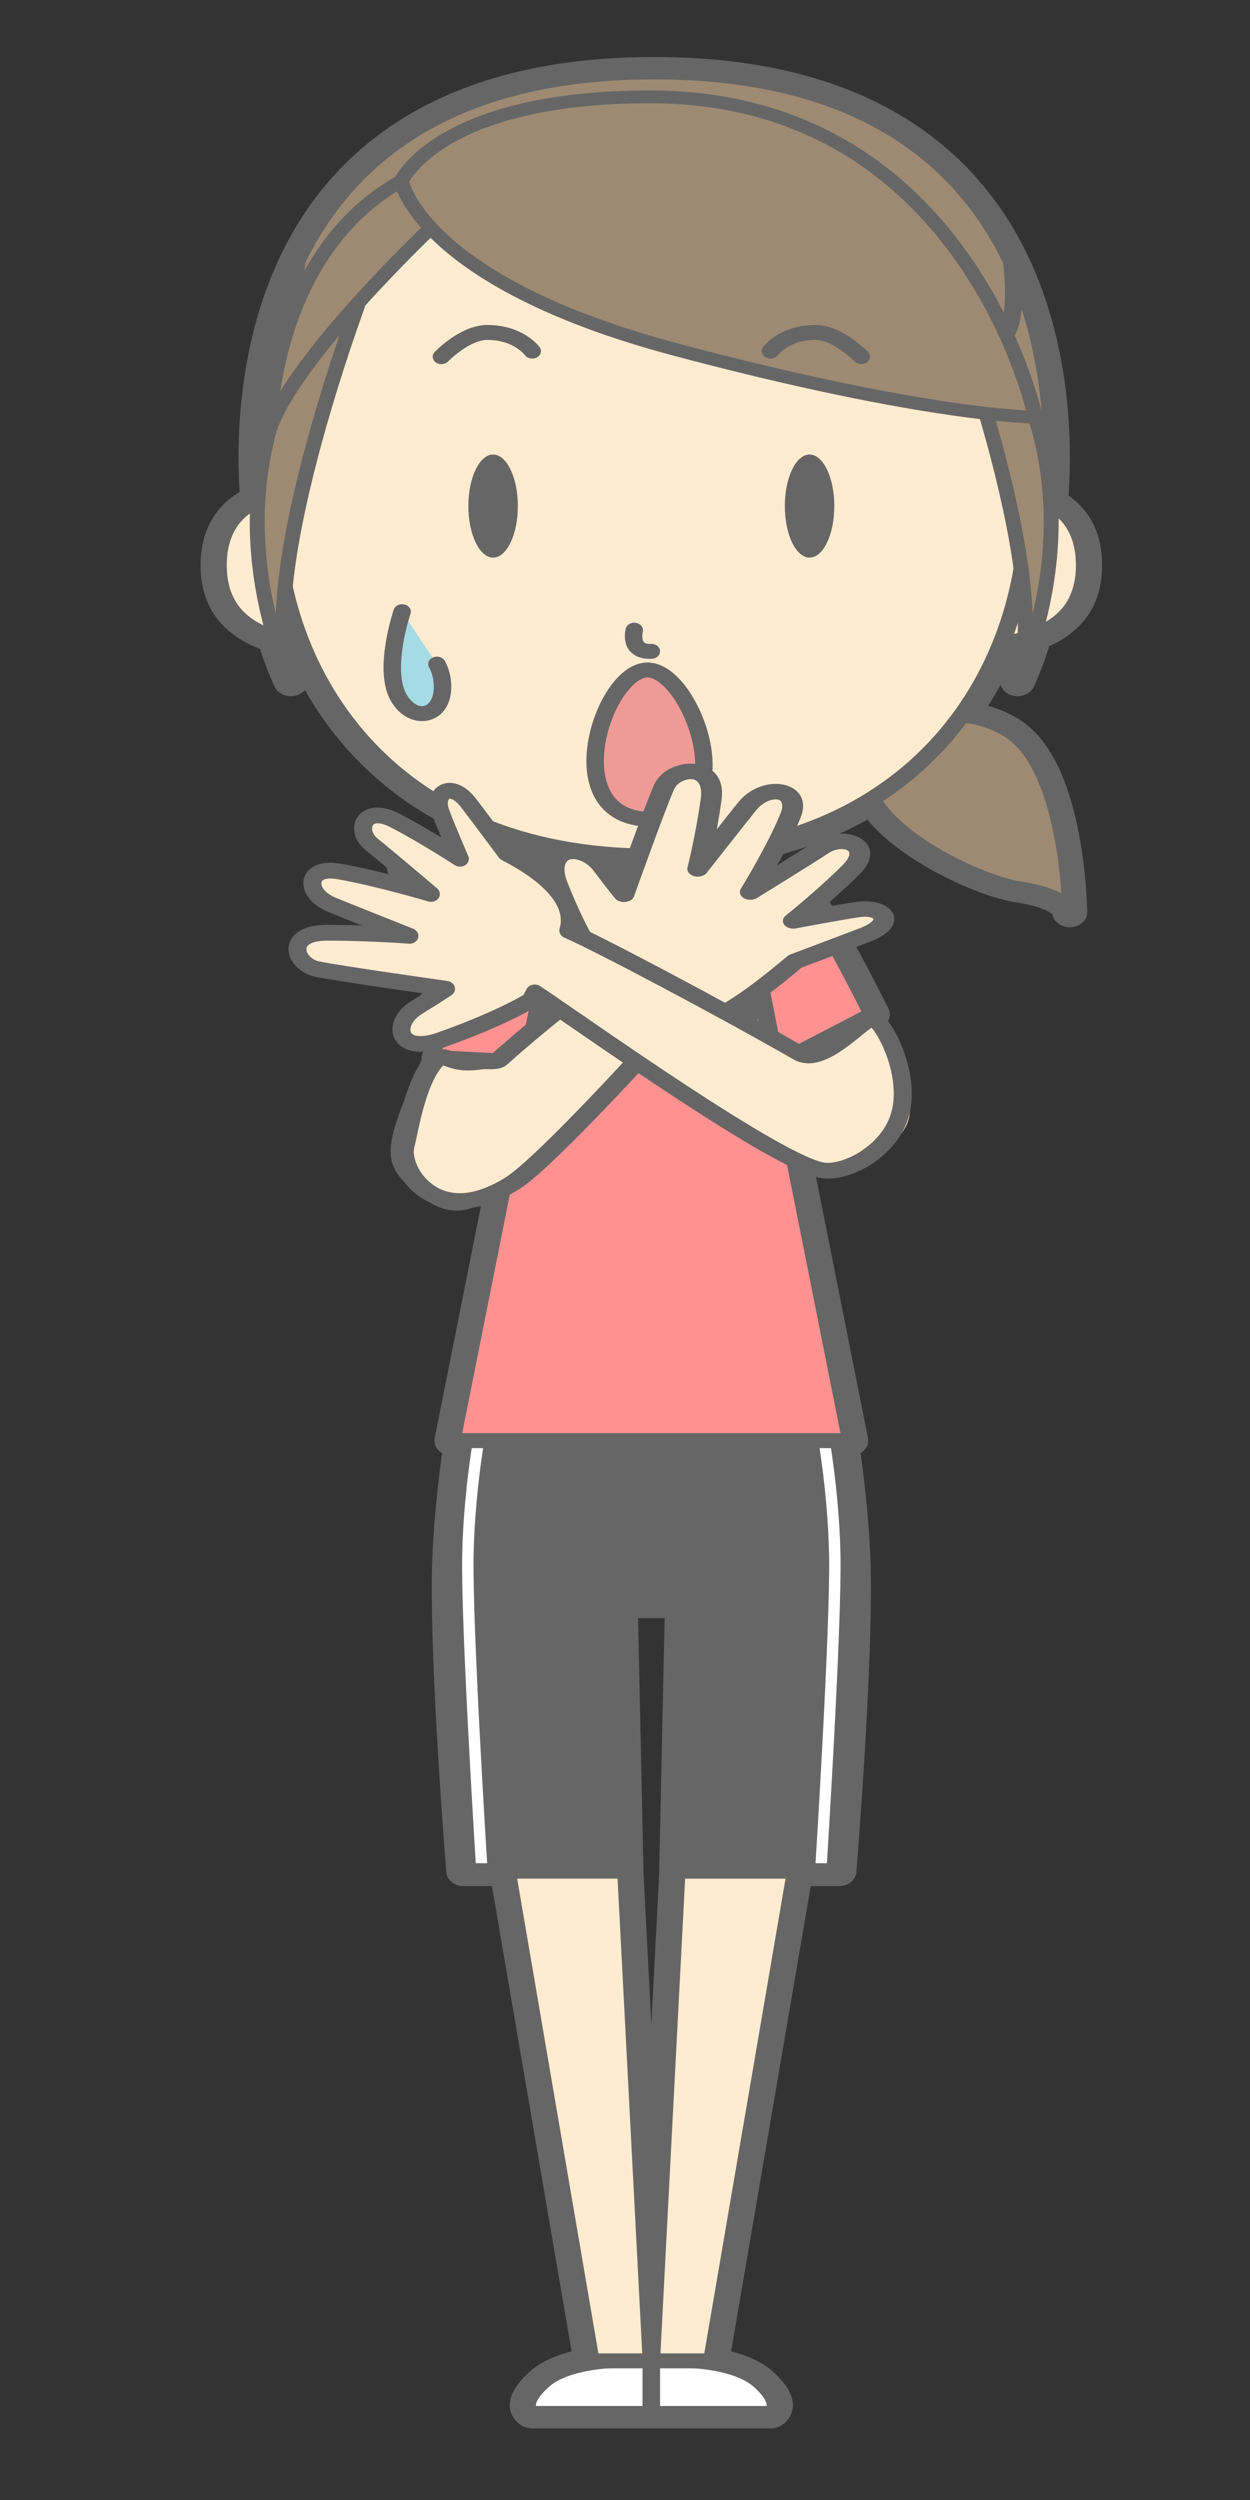 <?xml version="1.0" encoding="UTF-8" standalone="no"?>
<!-- Created with Inkscape (http://www.inkscape.org/) -->

<svg
   xmlns:dc="http://purl.org/dc/elements/1.1/"
   xmlns:cc="http://creativecommons.org/ns#"
   xmlns:rdf="http://www.w3.org/1999/02/22-rdf-syntax-ns#"
   xmlns:svg="http://www.w3.org/2000/svg"
   xmlns="http://www.w3.org/2000/svg"
   xmlns:sodipodi="http://sodipodi.sourceforge.net/DTD/sodipodi-0.dtd"
   xmlns:inkscape="http://www.inkscape.org/namespaces/inkscape"
   width="200mm"
   height="400mm"
   viewBox="0 0 708.661 1417.323"
   id="svg7895"
   version="1.1"
   inkscape:version="0.91 r13725"
   sodipodi:docname="japanesenogesture-gahag-pd.svg">
  <rect x="0" y="0" width="708.661" height="1417.323" fill="#333333" stroke="none"/>
  <defs
     id="defs7897">
    <clipPath
       id="clipPath270"
       clipPathUnits="userSpaceOnUse">
      <path
         inkscape:connector-curvature="0"
         id="path272"
         d="m 0,0 206.504,0 0,635.351 L 0,635.351 0,0 Z" />
    </clipPath>
  </defs>
  <sodipodi:namedview
     id="base"
     pagecolor="#ffffff"
     bordercolor="#666666"
     borderopacity="1.0"
     inkscape:pageopacity="0.0"
     inkscape:pageshadow="2"
     inkscape:zoom="0.49547396"
     inkscape:cx="501.70637"
     inkscape:cy="898.92601"
     inkscape:document-units="px"
     inkscape:current-layer="layer1"
     showgrid="false"
     fit-margin-top="0"
     fit-margin-left="0"
     fit-margin-right="0"
     fit-margin-bottom="0"
     inkscape:window-width="1916"
     inkscape:window-height="1035"
     inkscape:window-x="4"
     inkscape:window-y="1"
     inkscape:window-maximized="1" />
  <g
     inkscape:label="Layer 1"
     inkscape:groupmode="layer"
     id="layer1"
     transform="translate(181.24,257.128)">
    <g
       id="g8924"
       transform="translate(113.715,-40.613)">
      <g
         id="g10"
         inkscape:label="gahag-0091965813"
         transform="matrix(2.475,0,0,-2.116,-181.24,1160.197)">
        <g
           id="g266">
          <g
             id="g268"
             clip-path="url(#clipPath270)">
            <g
               id="g7749">
              <g
                 transform="translate(109.081,149.282)"
                 id="g274">
                <path
                   sodipodi:nodetypes="scsccccccccccccccccccccccccccccccccccccccccccccccccccccccsccccscccccccccccc"
                   inkscape:connector-curvature="0"
                   id="path276"
                   transform="matrix(0.8,0,0,-0.8,-109.081,902.608)"
                   d="M 129.885,525.674 C 14.885,525.674 14.137,636.813 16.336,669.029 10.058,672.382 5,678.816 5,690.873 c 0,12.42 5.344,20.334 16.219,24.359 2.345,9.094 4.635,14.508 4.635,14.508 -1.192,-3.87 -1.86,-8.501 -2.111,-13.672 1.631,0.481 3.369,0.885 5.217,1.219 8.357,24.172 23.609,45.06 46.195,57.803 1,9.732 2.15,19.984 2.15,19.984 0,0 -2.13,-1.546 -7.84,-6.297 -7.067,-5.876 -16.165,-1.282 -8.156,9.141 7.185,9.352 12.742,15.126 15.883,18.129 -5.585,11.462 -11.41,25.291 -11.41,25.291 l 6.934,4.217 c -7.003,19.28 -14.384,42.086 -13.168,49.631 1.323,8.209 16.127,20.997 27.227,1.867 l -14.822,87.021 2.742,0 c -1.38,10.926 -2.737,24.299 -3.287,37.812 -1.295,31.828 3.949,106.373 3.949,106.373 l 12.396,0 23.992,163.998 4.76,0 c -6.702,0.62 -14.462,2.458 -18.9,7.311 -7.13,7.795 -2.734,10.293 -2.734,10.293 l 68.391,0 c 0,0 4.398,-2.498 -2.732,-10.293 -4.439,-4.853 -12.197,-6.691 -18.898,-7.311 l 4.756,0 23.994,-163.998 12.398,0 c 0,0 5.242,-74.546 3.947,-106.373 -0.55,-13.514 -1.908,-26.886 -3.287,-37.812 l 2.74,0 -22.061,-129.52 2.006,2.738 1.375,-0.838 7.498,29.294 c -0.3,-8.717 10.332,2.297 19.605,-3.161 -3.087,-13.008 -6.174,-25.773 -9.043,-37.121 l 6.791,-4.129 c 0,0 -15.915,-37.796 -20.357,-40.207 -5.412,-2.936 -15.668,-3.823 -22.699,-4.074 -0.32,-1.091 -0.52,-1.738 -0.52,-1.738 l -7.396,-1.914 c 0,0 0.162,0.785 0.256,2.02 l -2.754,-1.59 -0.555,-5.875 c 21.77,-1.526 39.784,-8.431 54.184,-19.035 6.997,14.824 31.077,27.961 41.68,29.896 13.076,2.388 14.538,6.929 14.676,8.297 -0.075,-4.683 -1.234,-49.999 -18.191,-61.104 -4.506,-2.949 -8.89,-4.272 -12.93,-4.602 4.68,-7.492 8.48,-15.604 11.428,-24.125 2.487,-0.449 4.781,-1.03 6.879,-1.746 -0.233,5.383 -0.902,10.198 -2.133,14.199 0,0 2.412,-5.708 4.82,-15.236 9.651,-4.216 14.395,-11.923 14.395,-23.631 0,-11.015 -4.221,-17.337 -9.736,-20.906 -0.005,-0.08 -0.01,-0.163 -0.014,-0.244 1.085,-15.134 1.655,-49.317 -11.135,-80.588 l 0,-0.002 c -13.66,-33.39 -42.55,-63.459 -102.361,-63.459 z M 118.408,787.859 c 0.161,0.014 0.322,0.027 0.484,0.039 -0.427,0.305 -0.693,0.494 -0.693,0.494 0,0 0.076,-0.191 0.209,-0.533 z m 1.758,250.639 17.799,0 -1.652,89.762 0.039,0 -7.285,163.998 -7.285,-163.998 0.037,0 z"
                   style="fill:#666666;fill-opacity:1;fill-rule:nonzero;stroke:none" />
              </g>
              <g
                 transform="translate(109.081,149.282)"
                 id="g278">
                <path
                   sodipodi:nodetypes="ccscccccccccccccccccccccccccccccccccccccccccccccccccccccccsccccscccccccccccccc"
                   inkscape:connector-curvature="0"
                   id="path280"
                   transform="matrix(0.8,0,0,-0.8,-109.081,902.608)"
                   d="M 129.885,525.674 C 14.885,525.674 14.137,636.813 16.336,669.029 10.058,672.382 5,678.816 5,690.873 c 0,12.42 5.344,20.334 16.219,24.359 2.345,9.094 4.635,14.508 4.635,14.508 -1.192,-3.87 -1.86,-8.501 -2.111,-13.672 1.631,0.481 3.369,0.885 5.217,1.219 8.357,24.172 23.609,45.06 46.195,57.803 1,9.732 2.15,19.984 2.15,19.984 0,0 -2.13,-1.546 -7.84,-6.297 -7.067,-5.876 -16.165,-1.282 -8.156,9.141 7.185,9.352 12.742,15.126 15.883,18.129 -5.585,11.462 -11.41,25.291 -11.41,25.291 l 6.934,4.217 c -7.003,19.28 -14.384,35.938 -13.168,43.483 1.323,8.209 15.899,15.987 27.227,8.016 l -14.822,87.021 2.742,0 c -1.38,10.926 -2.737,24.299 -3.287,37.812 -1.295,31.828 3.949,106.373 3.949,106.373 l 12.396,0 23.992,163.998 4.76,0 c -6.702,0.62 -14.462,2.458 -18.9,7.311 -7.13,7.795 -2.734,10.293 -2.734,10.293 l 68.391,0 c 0,0 4.398,-2.498 -2.732,-10.293 -4.439,-4.853 -12.197,-6.691 -18.898,-7.311 l 4.756,0 23.994,-163.998 12.398,0 c 0,0 5.242,-74.546 3.947,-106.373 -0.55,-13.514 -1.908,-26.886 -3.287,-37.812 l 2.74,0 -22.061,-129.52 2.006,2.738 1.375,-0.838 14.36,20.834 -5.796,-0.019 14.57,5.4 c -2.28,-9.486 -2.944,-28.778 -5.074,-37.203 l 6.791,-4.129 c 0,0 -15.915,-37.796 -20.357,-40.207 -5.412,-2.936 -15.668,-3.823 -22.699,-4.074 -0.32,-1.091 -0.52,-1.738 -0.52,-1.738 l -7.396,-1.914 c 0,0 0.162,0.785 0.256,2.02 l -2.754,-1.59 -0.555,-5.875 c 21.77,-1.526 39.784,-8.431 54.184,-19.035 6.997,14.824 31.077,27.961 41.68,29.896 13.076,2.388 14.538,6.929 14.676,8.297 -0.075,-4.683 -1.234,-49.999 -18.191,-61.104 -4.506,-2.949 -8.89,-4.272 -12.93,-4.602 4.68,-7.492 8.48,-15.604 11.428,-24.125 2.487,-0.449 4.781,-1.03 6.879,-1.746 -0.233,5.383 -0.902,10.198 -2.133,14.199 0,0 2.412,-5.708 4.82,-15.236 9.651,-4.216 14.395,-11.923 14.395,-23.631 0,-11.015 -4.221,-17.337 -9.736,-20.906 -0.005,-0.08 -0.01,-0.163 -0.014,-0.244 1.085,-15.134 1.655,-49.317 -11.135,-80.588 l 0,-0.002 c -13.66,-33.39 -42.55,-63.459 -102.361,-63.459 z M 118.408,787.859 c 0.161,0.014 0.322,0.027 0.484,0.039 -0.427,0.305 -0.693,0.494 -0.693,0.494 0,0 0.076,-0.191 0.209,-0.533 z m 1.758,250.639 17.799,0 -1.652,89.762 0.039,0 -7.285,163.998 -7.285,-163.998 0.037,0 z"
                   style="fill:none;stroke:#666666;stroke-width:10;stroke-linecap:round;stroke-linejoin:round;stroke-miterlimit:4;stroke-dasharray:none;stroke-opacity:1" />
              </g>
              <g
                 transform="translate(75.896,4)"
                 id="g282">
                <path
                   inkscape:connector-curvature="0"
                   id="path284"
                   style="fill:#ffffff;fill-opacity:1;fill-rule:nonzero;stroke:none"
                   d="m 0,0 27.356,0 0,14.083 c 0,0 -18.001,1.99 -25.169,-5.848 C -3.518,1.999 0,0 0,0" />
              </g>
              <g
                 transform="translate(75.896,4)"
                 id="g286">
                <path
                   inkscape:connector-curvature="0"
                   id="path288"
                   style="fill:none;stroke:#666666;stroke-width:4;stroke-linecap:round;stroke-linejoin:round;stroke-miterlimit:4;stroke-dasharray:none;stroke-opacity:1"
                   d="m 0,0 27.356,0 0,14.083 c 0,0 -18.001,1.99 -25.169,-5.848 C -3.518,1.999 0,0 0,0 Z" />
              </g>
              <g
                 transform="translate(96.959,159.782)"
                 id="g290">
                <path
                   inkscape:connector-curvature="0"
                   id="path292"
                   style="fill:#ffecd0;fill-opacity:1;fill-rule:nonzero;stroke:none"
                   d="m 0,0 -27.925,-2.515 20.363,-139.184 13.856,0 L 0,0 Z" />
              </g>
              <g
                 transform="translate(96.959,159.782)"
                 id="g294">
                <path
                   inkscape:connector-curvature="0"
                   id="path296"
                   style="fill:none;stroke:#666666;stroke-width:4;stroke-linecap:round;stroke-linejoin:round;stroke-miterlimit:4;stroke-dasharray:none;stroke-opacity:1"
                   d="m 0,0 -27.925,-2.515 20.363,-139.184 13.856,0 L 0,0 Z" />
              </g>
              <g
                 transform="translate(130.609,4)"
                 id="g298">
                <path
                   inkscape:connector-curvature="0"
                   id="path300"
                   style="fill:#ffffff;fill-opacity:1;fill-rule:nonzero;stroke:none"
                   d="m 0,0 -27.356,0 0,14.083 c 0,0 18.001,1.99 25.17,-5.848 C 3.518,1.999 0,0 0,0" />
              </g>
              <g
                 transform="translate(130.609,4)"
                 id="g302">
                <path
                   inkscape:connector-curvature="0"
                   id="path304"
                   style="fill:none;stroke:#666666;stroke-width:4;stroke-linecap:round;stroke-linejoin:round;stroke-miterlimit:4;stroke-dasharray:none;stroke-opacity:1"
                   d="m 0,0 -27.356,0 0,14.083 c 0,0 18.001,1.99 25.17,-5.848 C 3.518,1.999 0,0 0,0 Z" />
              </g>
              <g
                 transform="translate(109.546,159.782)"
                 id="g306">
                <path
                   inkscape:connector-curvature="0"
                   id="path308"
                   style="fill:#ffecd0;fill-opacity:1;fill-rule:nonzero;stroke:none"
                   d="m 0,0 -6.294,-141.699 13.856,0 L 27.925,-2.515 0,0 Z" />
              </g>
              <g
                 transform="translate(109.546,159.782)"
                 id="g310">
                <path
                   inkscape:connector-curvature="0"
                   id="path312"
                   style="fill:none;stroke:#666666;stroke-width:4;stroke-linecap:round;stroke-linejoin:round;stroke-miterlimit:4;stroke-dasharray:none;stroke-opacity:1"
                   d="m 0,0 -6.294,-141.699 13.856,0 L 27.925,-2.515 0,0 Z" />
              </g>
              <g
                 transform="translate(157.438,453.324)"
                 id="g314">
                <path
                   inkscape:connector-curvature="0"
                   id="path316"
                   style="fill:#9e8a73;fill-opacity:1;fill-rule:nonzero;stroke:none"
                   d="m 0,0 c 0,0 12.789,11.123 27.1,1.755 14.31,-9.371 14.556,-49.201 14.556,-49.201 0,0 0.664,4.689 -11.743,6.955 C 17.506,-38.227 -17.982,-16.782 0,0" />
              </g>
              <g
                 transform="translate(157.438,453.324)"
                 id="g318">
                <path
                   inkscape:connector-curvature="0"
                   id="path320"
                   style="fill:none;stroke:#666666;stroke-width:3.425;stroke-linecap:round;stroke-linejoin:round;stroke-miterlimit:4;stroke-dasharray:none;stroke-opacity:1"
                   d="m 0,0 c 0,0 12.789,11.123 27.1,1.755 14.31,-9.371 14.556,-49.201 14.556,-49.201 0,0 0.664,4.689 -11.743,6.955 C 17.506,-38.227 -17.982,-16.782 0,0 Z" />
              </g>
              <g
                 transform="translate(13.731,509.733)"
                 id="g322">
                <path
                   inkscape:connector-curvature="0"
                   id="path324"
                   style="fill:#9e8a73;fill-opacity:1;fill-rule:nonzero;stroke:none"
                   d="m 0,0 c 0,0 -17.416,121.617 90.176,121.617 107.593,0 90.173,-121.616 90.173,-121.616 L 89.521,-20.952 0,0 Z" />
              </g>
              <g
                 transform="translate(13.731,509.733)"
                 id="g326">
                <path
                   inkscape:connector-curvature="0"
                   id="path328"
                   style="fill:none;stroke:#666666;stroke-width:4;stroke-linecap:round;stroke-linejoin:round;stroke-miterlimit:4;stroke-dasharray:none;stroke-opacity:1"
                   d="m 0,0 c 0,0 -17.416,121.617 90.176,121.617 107.593,0 90.173,-121.616 90.173,-121.616 L 89.521,-20.952 0,0 Z" />
              </g>
              <g
                 transform="translate(24.189,560.108)"
                 id="g330">
                <path
                   inkscape:connector-curvature="0"
                   id="path332"
                   style="fill:#d4a672;fill-opacity:1;fill-rule:nonzero;stroke:#666666;stroke-width:4;stroke-linecap:round;stroke-linejoin:round;stroke-miterlimit:4;stroke-dasharray:none;stroke-opacity:1"
                   d="M 0,0 C 0,0 -3.92,2.047 -2.171,20.475" />
              </g>
              <g
                 transform="translate(183.626,560.108)"
                 id="g334">
                <path
                   inkscape:connector-curvature="0"
                   id="path336"
                   style="fill:#d4a672;fill-opacity:1;fill-rule:nonzero;stroke:#666666;stroke-width:4;stroke-linecap:round;stroke-linejoin:round;stroke-miterlimit:4;stroke-dasharray:none;stroke-opacity:1"
                   d="M 0,0 C 0,0 3.92,2.047 2.171,20.475" />
              </g>
              <g
                 transform="translate(112.459,413.917)"
                 id="g338">
                <path
                   inkscape:connector-curvature="0"
                   id="path340"
                   style="fill:#ff9191;fill-opacity:1;fill-rule:nonzero;stroke:none"
                   d="m 0,0 -16.441,0 -25.135,-3.256 8.23,-33.363 50.25,0 8.231,33.363 L 0,0 Z" />
              </g>
              <g
                 transform="translate(112.459,413.917)"
                 id="g342">
                <path
                   inkscape:connector-curvature="0"
                   id="path344"
                   style="fill:none;stroke:#666666;stroke-width:4;stroke-linecap:round;stroke-linejoin:round;stroke-miterlimit:4;stroke-dasharray:none;stroke-opacity:1"
                   d="m 0,0 -16.441,0 -25.135,-3.256 8.23,-33.363 50.25,0 8.231,33.363 L 0,0 Z" />
              </g>
              <g
                 transform="translate(113.489,414.3)"
                 id="g354">
                <path
                   inkscape:connector-curvature="0"
                   id="path356"
                   style="fill:#ff9191;fill-opacity:1;fill-rule:nonzero;stroke:#666666;stroke-width:4;stroke-linecap:round;stroke-linejoin:round;stroke-miterlimit:4;stroke-dasharray:none;stroke-opacity:1"
                   d="M 0,0 C 0,0 17.111,0.479 24.105,-3.315 27.66,-5.243 40.391,-35.48 40.391,-35.48 l -20.981,-12.763 -5,6.818" />
              </g>
              <g
                 transform="translate(93.017,414.3)"
                 id="g358">
                <path
                   sodipodi:nodetypes="ccccc"
                   inkscape:connector-curvature="0"
                   id="path360"
                   style="fill:#ff9191;fill-opacity:1;fill-rule:nonzero;stroke:#666666;stroke-width:4;stroke-linecap:round;stroke-linejoin:round;stroke-miterlimit:4;stroke-dasharray:none;stroke-opacity:1"
                   d="m 0,0 c 0,0 -17.112,0.479 -24.106,-3.315 -3.555,-1.928 -16.285,-43.642 -16.285,-43.642 l 20.98,-1.286 5,6.818" />
              </g>
              <g
                 transform="translate(149.379,234.381)"
                 id="g362">
                <path
                   inkscape:connector-curvature="0"
                   id="path364"
                   style="fill:#666666;fill-opacity:1;fill-rule:nonzero;stroke:none"
                   d="m 0,0 c -1.036,25.462 -5.652,50.334 -5.652,50.334 l -40.475,-0.283 0,-63.341 7.12,0 -1.322,-71.809 37.171,0 c 0,0 4.194,59.637 3.158,85.099" />
              </g>
              <g
                 transform="translate(149.379,234.381)"
                 id="g366">
                <path
                   inkscape:connector-curvature="0"
                   id="path368"
                   style="fill:none;stroke:#666666;stroke-width:4;stroke-linecap:round;stroke-linejoin:round;stroke-miterlimit:4;stroke-dasharray:none;stroke-opacity:1"
                   d="m 0,0 c -1.036,25.462 -5.652,50.334 -5.652,50.334 l -40.475,-0.283 0,-63.341 7.12,0 -1.322,-71.809 37.171,0 c 0,0 4.194,59.637 3.158,85.099 z" />
              </g>
              <g
                 transform="translate(139.307,274.976)"
                 id="g370">
                <path
                   inkscape:connector-curvature="0"
                   id="path372"
                   style="fill:#ffffff;fill-opacity:1;fill-rule:nonzero;stroke:none"
                   d="m 0,0 c 1.054,-0.139 4.351,-21.767 4.661,-40.972 0.311,-19.206 -3.107,-82.583 -3.107,-82.583 l 2.609,0 c 0,0 3.419,63.377 3.108,82.583 C 6.961,-21.767 3.664,-0.139 2.61,0 L 0,0 Z" />
              </g>
              <g
                 transform="translate(103.252,284.432)"
                 id="g374">
                <path
                   inkscape:connector-curvature="0"
                   id="path376"
                   style="fill:#666666;fill-opacity:1;fill-rule:nonzero;stroke:none"
                   d="m 0,0 -40.475,0.283 c 0,0 -4.616,-24.872 -5.652,-50.334 -1.036,-25.462 3.159,-85.098 3.159,-85.098 l 37.17,0 -1.322,71.808 7.12,0 L 0,0 Z" />
              </g>
              <g
                 transform="translate(103.252,284.432)"
                 id="g378">
                <path
                   inkscape:connector-curvature="0"
                   id="path380"
                   style="fill:none;stroke:#666666;stroke-width:4;stroke-linecap:round;stroke-linejoin:round;stroke-miterlimit:4;stroke-dasharray:none;stroke-opacity:1"
                   d="m 0,0 -40.475,0.283 c 0,0 -4.616,-24.872 -5.652,-50.334 -1.036,-25.462 3.159,-85.098 3.159,-85.098 l 37.17,0 -1.322,71.808 7.12,0 L 0,0 Z" />
              </g>
              <g
                 transform="translate(67.197,274.976)"
                 id="g382">
                <path
                   inkscape:connector-curvature="0"
                   id="path384"
                   style="fill:#ffffff;fill-opacity:1;fill-rule:nonzero;stroke:none"
                   d="m 0,0 c -1.053,-0.139 -4.351,-21.767 -4.661,-40.972 -0.31,-19.206 3.108,-82.583 3.108,-82.583 l -2.61,0 c 0,0 -3.418,63.377 -3.108,82.583 C -6.96,-21.767 -3.663,-0.139 -2.61,0 L 0,0 Z" />
              </g>
              <g
                 transform="translate(128.377,385.367)"
                 id="g386">
                <path
                   inkscape:connector-curvature="0"
                   id="path388"
                   style="fill:#ff9191;fill-opacity:1;fill-rule:nonzero;stroke:#666666;stroke-width:4;stroke-linecap:round;stroke-linejoin:round;stroke-miterlimit:4;stroke-dasharray:none;stroke-opacity:1"
                   d="m 0,0 20.565,-120.737 -91.381,0 L -50.25,0" />
              </g>
              <path
                 inkscape:connector-curvature="0"
                 id="path390"
                 style="fill:#ffffff;fill-opacity:1;fill-rule:nonzero;stroke:#666666;stroke-width:4;stroke-linecap:round;stroke-linejoin:round;stroke-miterlimit:4;stroke-dasharray:none;stroke-opacity:1"
                 d="m 125.627,373.782 -17.5,0 0,10 17.5,0 0,-10 z" />
              <g
                 transform="translate(107.704,403.719)"
                 id="g392">
                <path
                   inkscape:connector-curvature="0"
                   id="path394"
                   style="fill:#ffecd0;fill-opacity:1;fill-rule:nonzero;stroke:none"
                   d="m 0,0 c 0,0 7.852,1.872 7.852,10.53 l -4.452,2.574 -1.361,14.38 -6.49,4.22 -6.49,-4.22 -1.361,-14.38 -4.451,-2.574 c 0,-8.466 8.11,-10.564 8.11,-10.564 L -4.451,-6.061 0,0 Z" />
              </g>
              <g
                 transform="translate(107.704,403.719)"
                 id="g396">
                <path
                   inkscape:connector-curvature="0"
                   id="path398"
                   style="fill:none;stroke:#666666;stroke-width:4;stroke-linecap:round;stroke-linejoin:round;stroke-miterlimit:4;stroke-dasharray:none;stroke-opacity:1"
                   d="m 0,0 c 0,0 7.852,1.872 7.852,10.53 l -4.452,2.574 -1.361,14.38 -6.49,4.22 -6.49,-4.22 -1.361,-14.38 -4.451,-2.574 c 0,-8.466 8.11,-10.564 8.11,-10.564 L -4.451,-6.061 0,0 Z" />
              </g>
              <g
                 transform="translate(93.404,417.166)"
                 id="g400">
                <path
                   inkscape:connector-curvature="0"
                   id="path402"
                   style="fill:#ff9191;fill-opacity:1;fill-rule:nonzero;stroke:none"
                   d="m 0,0 c 0,0 -2.044,-9.89 5.456,-12.89 0,0 -13.066,-11.808 -15.475,-10.9 -2.409,0.908 4.1,22.259 4.1,22.259 L 0,0 Z" />
              </g>
              <g
                 transform="translate(93.404,417.166)"
                 id="g404">
                <path
                   inkscape:connector-curvature="0"
                   id="path406"
                   style="fill:none;stroke:#666666;stroke-width:4;stroke-linecap:round;stroke-linejoin:round;stroke-miterlimit:4;stroke-dasharray:none;stroke-opacity:1"
                   d="m 0,0 c 0,0 -2.044,-9.89 5.456,-12.89 0,0 -13.066,-11.808 -15.475,-10.9 -2.409,0.908 4.1,22.259 4.1,22.259 L 0,0 Z" />
              </g>
              <g
                 transform="translate(113.102,417.166)"
                 id="g408">
                <path
                   inkscape:connector-curvature="0"
                   id="path410"
                   style="fill:#ff9191;fill-opacity:1;fill-rule:nonzero;stroke:none"
                   d="m 0,0 c 0,0 2.043,-9.89 -5.457,-12.89 0,0 13.066,-11.808 15.476,-10.9 2.409,0.908 -4.101,22.259 -4.101,22.259 L 0,0 Z" />
              </g>
              <g
                 transform="translate(113.102,417.166)"
                 id="g412">
                <path
                   inkscape:connector-curvature="0"
                   id="path414"
                   style="fill:none;stroke:#666666;stroke-width:4;stroke-linecap:round;stroke-linejoin:round;stroke-miterlimit:4;stroke-dasharray:none;stroke-opacity:1"
                   d="m 0,0 c 0,0 2.043,-9.89 -5.457,-12.89 0,0 13.066,-11.808 15.476,-10.9 2.409,0.908 -4.101,22.259 -4.101,22.259 L 0,0 Z" />
              </g>
              <g
                 transform="translate(98.861,404.276)"
                 id="g416">
                <path
                   inkscape:connector-curvature="0"
                   id="path418"
                   style="fill:none;stroke:#666666;stroke-width:4;stroke-linecap:round;stroke-linejoin:round;stroke-miterlimit:4;stroke-dasharray:none;stroke-opacity:1"
                   d="M 0,0 4.392,-6.619 8.784,0" />
              </g>
              <g
                 transform="translate(103.253,397.657)"
                 id="g420">
                <path
                   inkscape:connector-curvature="0"
                   id="path422"
                   style="fill:#ffecd0;fill-opacity:1;fill-rule:nonzero;stroke:#666666;stroke-width:4;stroke-linecap:round;stroke-linejoin:round;stroke-miterlimit:4;stroke-dasharray:none;stroke-opacity:1"
                   d="M 0,0 0,-8.625" />
              </g>
              <g
                 transform="translate(32.142,518.827)"
                 id="g424">
                <path
                   inkscape:connector-curvature="0"
                   id="path426"
                   style="fill:#ffecd0;fill-opacity:1;fill-rule:nonzero;stroke:#666666;stroke-width:4;stroke-linecap:round;stroke-linejoin:round;stroke-miterlimit:4;stroke-dasharray:none;stroke-opacity:1"
                   d="m 0,0 c 0,0 -28.143,5.809 -28.143,-19.636 0,-14.967 9.689,-21.762 29.607,-22.048" />
              </g>
              <g
                 transform="translate(14.725,497.814)"
                 id="g428">
                <path
                   inkscape:connector-curvature="0"
                   id="path430"
                   style="fill:#ffecd0;fill-opacity:1;fill-rule:nonzero;stroke:#666666;stroke-width:4;stroke-linecap:round;stroke-linejoin:round;stroke-miterlimit:4;stroke-dasharray:none;stroke-opacity:1"
                   d="M 0,0 C 0,0 3.689,1.704 7.205,1.683" />
              </g>
              <g
                 transform="translate(174.362,518.827)"
                 id="g432">
                <path
                   inkscape:connector-curvature="0"
                   id="path434"
                   style="fill:#ffecd0;fill-opacity:1;fill-rule:nonzero;stroke:#666666;stroke-width:4;stroke-linecap:round;stroke-linejoin:round;stroke-miterlimit:4;stroke-dasharray:none;stroke-opacity:1"
                   d="m 0,0 c 0,0 28.143,5.809 28.143,-19.636 0,-14.967 -9.689,-21.762 -29.607,-22.048" />
              </g>
              <g
                 transform="translate(191.781,497.814)"
                 id="g436">
                <path
                   inkscape:connector-curvature="0"
                   id="path438"
                   style="fill:#ffecd0;fill-opacity:1;fill-rule:nonzero;stroke:#666666;stroke-width:4;stroke-linecap:round;stroke-linejoin:round;stroke-miterlimit:4;stroke-dasharray:none;stroke-opacity:1"
                   d="M 0,0 C 0,0 -3.689,1.704 -7.205,1.683" />
              </g>
              <g
                 transform="translate(103.252,421.261)"
                 id="g440">
                <path
                   inkscape:connector-curvature="0"
                   id="path442"
                   style="fill:#ffecd0;fill-opacity:1;fill-rule:nonzero;stroke:none"
                   d="M 0,0 C -120.76,0 -109.076,196.947 0,196.947 109.077,196.947 120.76,0 0,0" />
              </g>
              <g
                 transform="translate(103.252,421.261)"
                 id="g444">
                <path
                   inkscape:connector-curvature="0"
                   id="path446"
                   style="fill:none;stroke:#666666;stroke-width:4;stroke-linecap:round;stroke-linejoin:round;stroke-miterlimit:4;stroke-dasharray:none;stroke-opacity:1"
                   d="M 0,0 C -120.76,0 -109.076,196.947 0,196.947 109.077,196.947 120.76,0 0,0 Z" />
              </g>
              <g
                 transform="translate(99.334,481.781)"
                 id="g448">
                <path
                   inkscape:connector-curvature="0"
                   id="path450"
                   style="fill:none;stroke:#666666;stroke-width:4;stroke-linecap:round;stroke-linejoin:round;stroke-miterlimit:4;stroke-dasharray:none;stroke-opacity:1"
                   d="M 0,0 C 0,0 -1.333,-6 3.919,-5.667" />
              </g>
              <g
                 transform="translate(103.111,431.115)"
                 id="g452">
                <path
                   inkscape:connector-curvature="0"
                   id="path454"
                   style="fill:#f09a96;fill-opacity:1;fill-rule:nonzero;stroke:none"
                   d="M 0,0 C -21.96,0 -10.979,40 -0.732,40 9.517,40 21.96,0 0,0" />
              </g>
              <g
                 transform="translate(103.111,431.115)"
                 id="g456">
                <path
                   inkscape:connector-curvature="0"
                   id="path458"
                   style="fill:none;stroke:#666666;stroke-width:4;stroke-linecap:round;stroke-linejoin:round;stroke-miterlimit:4;stroke-dasharray:none;stroke-opacity:1"
                   d="M 0,0 C -21.96,0 -10.979,40 -0.732,40 9.517,40 21.96,0 0,0 Z" />
              </g>
              <g
                 transform="matrix(1.115,-0.376,0.433,0.967,-152.027,32.166)"
                 id="g7714">
                <g
                   id="g460"
                   transform="translate(105.198,428.497)">
                  <path
                     sodipodi:nodetypes="cccccccccccccccsscccsccc"
                     d="m 0,0 c -2.862,-1.748 -10.638,-7.322 -10.638,-7.322 0,0 3.416,8.675 5.515,16.324 2.101,7.65 -4.889,8.166 -7.321,3.377 -1.825,-3.595 -8.565,-15.739 -8.565,-15.739 0,0 0.719,12.719 0.03,21.225 -0.601,7.428 -7.451,5.947 -8.599,-0.742 -0.661,-3.847 -2.983,-18.563 -2.983,-18.563 0,0 -1.532,8.338 -4.14,17.784 -2.551,9.238 -9.722,5.082 -9.518,-0.21 0.194,-4.995 2.864,-28.8 2.864,-28.8 0,0 -1.703,1.236 -6.271,5.037 -5.653,4.701 -12.932,1.026 -6.525,-7.312 9.152,-11.912 15.005,-16.574 15.005,-16.574 l 2.19,-0.41 c -2.227,-5.564 -7.66,-21.317 -12.833,-30.21 -3.034,-5.216 -8.462,0.921 -9.736,-4.84 -0.891,-4.028 2.188,-20.053 2.504,-22.015 1.083,-6.724 13.577,-18.4 22.515,-1.454 3.918,7.428 13.05,46.32 14.699,55.303 l 10e-4,0 c 11.213,0 14.957,17.589 15.28,18.222 0,0 8.055,8.98 10.061,11.284 C 8.052,-0.44 4.004,2.447 0,0"
                     style="fill:#ffecd0;fill-opacity:1;fill-rule:nonzero;stroke:none"
                     id="path462"
                     inkscape:connector-curvature="0" />
                </g>
                <g
                   id="g464"
                   transform="translate(105.198,428.497)">
                  <path
                     sodipodi:nodetypes="cccccccccccccccssscccsccc"
                     d="m 0,0 c -2.862,-1.748 -10.638,-7.322 -10.638,-7.322 0,0 3.416,8.675 5.515,16.324 2.101,7.65 -4.889,8.166 -7.321,3.377 -1.825,-3.595 -8.565,-15.739 -8.565,-15.739 0,0 0.719,12.719 0.03,21.225 -0.601,7.428 -7.451,5.947 -8.599,-0.742 -0.661,-3.847 -2.983,-18.563 -2.983,-18.563 0,0 -1.532,8.338 -4.14,17.784 -2.551,9.238 -9.722,5.082 -9.518,-0.21 0.194,-4.995 2.864,-28.8 2.864,-28.8 0,0 -1.703,1.236 -6.271,5.037 -5.653,4.701 -12.932,1.026 -6.525,-7.312 9.152,-11.912 15.005,-16.574 15.005,-16.574 l 2.19,-0.41 c -2.329,-5.819 -6.837,-16.054 -11.246,-29.242 -0.319,-0.954 -2.151,-1.123 -3.225,-1.826 -5.295,-3.464 -7.189,0.577 -8.116,-2.887 -1.661,-6.205 1.976,-19.712 2.409,-22.4 1.083,-6.724 14.067,-18.399 23.005,-1.453 3.918,7.428 12.673,45.608 14.322,54.591 l 0.192,-0.491 C -16.991,-47.479 -6.849,-17.553 -6.526,-16.92 c 0,0 8.055,8.98 10.061,11.284 C 8.052,-0.44 4.004,2.447 0,0 Z"
                     style="fill:none;stroke:#666666;stroke-width:4;stroke-linecap:round;stroke-linejoin:round;stroke-miterlimit:4;stroke-dasharray:none;stroke-opacity:1"
                     id="path466"
                     inkscape:connector-curvature="0" />
                </g>
              </g>
              <g
                 transform="translate(38.28,576.112)"
                 id="g468">
                <path
                   inkscape:connector-curvature="0"
                   id="path470"
                   style="fill:#9e8a73;fill-opacity:1;fill-rule:nonzero;stroke:none"
                   d="m 0,0 c 0,0 -26.36,-79.555 -17.598,-108.015 0,0 -21.295,50.291 6.918,96.319 L 0,0 Z" />
              </g>
              <g
                 transform="translate(38.28,576.112)"
                 id="g472">
                <path
                   inkscape:connector-curvature="0"
                   id="path474"
                   style="fill:none;stroke:#666666;stroke-width:3.425;stroke-linecap:round;stroke-linejoin:round;stroke-miterlimit:4;stroke-dasharray:none;stroke-opacity:1"
                   d="m 0,0 c 0,0 -26.36,-79.555 -17.598,-108.015 0,0 -21.295,50.291 6.918,96.319 L 0,0 Z" />
              </g>
              <g
                 transform="translate(169.536,576.112)"
                 id="g476">
                <path
                   inkscape:connector-curvature="0"
                   id="path478"
                   style="fill:#9e8a73;fill-opacity:1;fill-rule:nonzero;stroke:none"
                   d="m 0,0 c 0,0 26.359,-79.555 17.598,-108.015 0,0 21.295,50.291 -6.918,96.319 L 0,0 Z" />
              </g>
              <g
                 transform="translate(169.536,576.112)"
                 id="g480">
                <path
                   inkscape:connector-curvature="0"
                   id="path482"
                   style="fill:none;stroke:#666666;stroke-width:3.425;stroke-linecap:round;stroke-linejoin:round;stroke-miterlimit:4;stroke-dasharray:none;stroke-opacity:1"
                   d="m 0,0 c 0,0 26.359,-79.555 17.598,-108.015 0,0 21.295,50.291 -6.918,96.319 L 0,0 Z" />
              </g>
              <g
                 transform="translate(52.734,589.518)"
                 id="g484">
                <path
                   inkscape:connector-curvature="0"
                   id="path486"
                   style="fill:#9e8a73;fill-opacity:1;fill-rule:nonzero;stroke:none"
                   d="m 0,0 c 0,0 -31.584,-34.92 -36.995,-54.1 0,0 0.086,47.021 30.253,66.7 0,0 12.415,1.249 6.742,-12.6" />
              </g>
              <g
                 transform="translate(52.734,589.518)"
                 id="g488">
                <path
                   inkscape:connector-curvature="0"
                   id="path490"
                   style="fill:none;stroke:#666666;stroke-width:3.425;stroke-linecap:round;stroke-linejoin:round;stroke-miterlimit:4;stroke-dasharray:none;stroke-opacity:1"
                   d="m 0,0 c 0,0 -31.584,-34.92 -36.995,-54.1 0,0 0.086,47.021 30.253,66.7 0,0 12.415,1.249 6.742,-12.6 z" />
              </g>
              <g
                 transform="translate(45.992,602.117)"
                 id="g492">
                <path
                   inkscape:connector-curvature="0"
                   id="path494"
                   style="fill:#9e8a73;fill-opacity:1;fill-rule:nonzero;stroke:none"
                   d="m 0,0 c 0,0 4.273,-26.884 62.665,-45.097 58.39,-18.211 82.557,-18.167 82.557,-18.167 0,0 -15.477,85.813 -88.255,85.813 C 8.546,22.549 0,0 0,0" />
              </g>
              <g
                 transform="translate(45.992,602.117)"
                 id="g496">
                <path
                   inkscape:connector-curvature="0"
                   id="path498"
                   style="fill:none;stroke:#666666;stroke-width:3.425;stroke-linecap:round;stroke-linejoin:round;stroke-miterlimit:4;stroke-dasharray:none;stroke-opacity:1"
                   d="m 0,0 c 0,0 4.273,-26.884 62.665,-45.097 58.39,-18.211 82.557,-18.167 82.557,-18.167 0,0 -15.477,85.813 -88.255,85.813 C 8.546,22.549 0,0 0,0 Z" />
              </g>
              <g
                 transform="translate(130.535,556.548)"
                 id="g500">
                <path
                   inkscape:connector-curvature="0"
                   id="path502"
                   style="fill:none;stroke:#666666;stroke-width:4;stroke-linecap:round;stroke-linejoin:round;stroke-miterlimit:4;stroke-dasharray:none;stroke-opacity:1"
                   d="m 0,0 c 0,0 3.088,5 10.301,5 5.186,0 10.5,-6.5 10.5,-6.5" />
              </g>
              <g
                 transform="translate(145.166,515.032)"
                 id="g504">
                <path
                   inkscape:connector-curvature="0"
                   id="path506"
                   style="fill:#666666;fill-opacity:1;fill-rule:nonzero;stroke:none"
                   d="m 0,0 c 0,-7.627 -2.538,-13.81 -5.669,-13.81 -3.13,0 -5.668,6.183 -5.668,13.81 0,7.627 2.538,13.809 5.668,13.809 C -2.538,13.809 0,7.627 0,0" />
              </g>
              <g
                 transform="translate(61.339,515.032)"
                 id="g508">
                <path
                   inkscape:connector-curvature="0"
                   id="path510"
                   style="fill:#666666;fill-opacity:1;fill-rule:nonzero;stroke:none"
                   d="m 0,0 c 0,-7.627 2.538,-13.81 5.669,-13.81 3.13,0 5.668,6.183 5.668,13.81 0,7.627 -2.538,13.809 -5.668,13.809 C 2.538,13.809 0,7.627 0,0" />
              </g>
              <g
                 transform="translate(75.97,556.548)"
                 id="g512">
                <path
                   inkscape:connector-curvature="0"
                   id="path514"
                   style="fill:none;stroke:#666666;stroke-width:4;stroke-linecap:round;stroke-linejoin:round;stroke-miterlimit:4;stroke-dasharray:none;stroke-opacity:1"
                   d="m 0,0 c 0,0 -3.088,5 -10.301,5 -5.186,0 -10.5,-6.5 -10.5,-6.5" />
              </g>
              <g
                 transform="translate(46.164,486.739)"
                 id="g516">
                <path
                   inkscape:connector-curvature="0"
                   id="path518"
                   style="fill:#a6dbe6;fill-opacity:1;fill-rule:nonzero;stroke:#666666;stroke-width:4;stroke-linecap:round;stroke-linejoin:round;stroke-miterlimit:4;stroke-dasharray:none;stroke-opacity:1"
                   d="m 0,0 c 0,0 -4.531,-15.592 -0.745,-23.125 3.305,-6.572 9.845,-5.233 10.002,2.657 0.078,3.948 -1.284,6.417 -1.284,6.417" />
              </g>
              <g
                 id="g7739"
                 transform="matrix(-0.791,-0.693,-0.705,0.76,417.605,139.385)">
                <g
                   transform="translate(105.198,428.497)"
                   id="g7741">
                  <path
                     sodipodi:nodetypes="cccccccccccccccccsscsccc"
                     inkscape:connector-curvature="0"
                     id="path7743"
                     style="fill:#ffecd0;fill-opacity:1;fill-rule:nonzero;stroke:none"
                     d="m -43.306,15.082 c 1.509,-3.112 5.187,-12.261 5.187,-12.261 0,0 1.573,9.25 3.727,16.882 2.153,7.634 8.29,4.053 7.88,-1.368 -0.308,-4.068 -0.865,-18.142 -0.865,-18.142 0,0 5.91,11.099 10.845,17.849 4.309,5.895 9.306,0.717 6.844,-5.562 -1.415,-3.612 -7.001,-17.309 -7.001,-17.309 0,0 5.558,6.125 12.587,12.563 C 2.774,14.031 6.67,6.421 3.788,2.092 1.067,-1.993 -13.368,-20.459 -13.368,-20.459 c 0,0 2.064,0.06 7.848,0.63 7.157,0.703 11.39,-6.565 1.737,-9.891 -13.79,-4.751 -21.095,-5.307 -21.095,-5.307 l -2.05,0.913 c -1.954,-11.887 -7.461,-66.613 -13.649,-73.757 -4.354,-5.027 -22.024,-13.677 -28.113,1.951 0.049,0.808 -5.647,14.236 -5.062,17.052 0.738,3.555 15.855,2.577 16.478,5.534 4.067,19.306 11.768,49.702 14.291,56.367 l -8.35e-4,5.72e-4 c -9.421,6.44 -3.558,23.368 -3.505,24.085 0,0 -2.168,12.171 -2.673,15.259 -1.134,6.96 3.746,7.06 5.856,2.705" />
                </g>
                <g
                   transform="matrix(-0.84,0.574,0.512,0.84,62.742,444.143)"
                   id="g7745">
                  <path
                     sodipodi:nodetypes="ccccccccccccccccscscsccc"
                     inkscape:connector-curvature="0"
                     id="path7747"
                     style="fill:none;stroke:#666666;stroke-width:4;stroke-linecap:round;stroke-linejoin:round;stroke-miterlimit:4;stroke-dasharray:none;stroke-opacity:1"
                     d="m 0,0 c -2.862,-1.748 -10.638,-7.322 -10.638,-7.322 0,0 3.416,8.675 5.515,16.324 2.101,7.65 -4.889,8.166 -7.321,3.377 -1.825,-3.595 -8.565,-15.739 -8.565,-15.739 0,0 0.719,12.719 0.03,21.225 -0.601,7.428 -7.451,5.947 -8.599,-0.742 -0.661,-3.847 -2.983,-18.563 -2.983,-18.563 0,0 -1.532,8.338 -4.14,17.784 -2.551,9.238 -9.722,5.082 -9.518,-0.21 0.194,-4.995 2.864,-28.8 2.864,-28.8 0,0 -1.703,1.236 -6.271,5.037 -5.653,4.701 -12.932,1.026 -6.525,-7.312 9.152,-11.912 15.005,-16.574 15.005,-16.574 l 2.19,-0.41 c -4.446,-11.109 -27.982,-63.815 -26.442,-73.371 0.847,-5.262 8.634,-12.568 17.918,-12.639 9.861,-0.075 20.432,7.943 22.376,11.628 1.008,1.911 -15.086,7.561 -12.968,14.089 6.116,18.843 15.039,50.404 16.264,57.075 l 10e-4,0 c 11.213,0 14.957,17.589 15.28,18.222 0,0 8.055,8.98 10.061,11.284 C 8.052,-0.44 4.004,2.447 0,0 Z" />
                </g>
              </g>
            </g>
          </g>
        </g>
      </g>
    </g>
  </g>
</svg>
